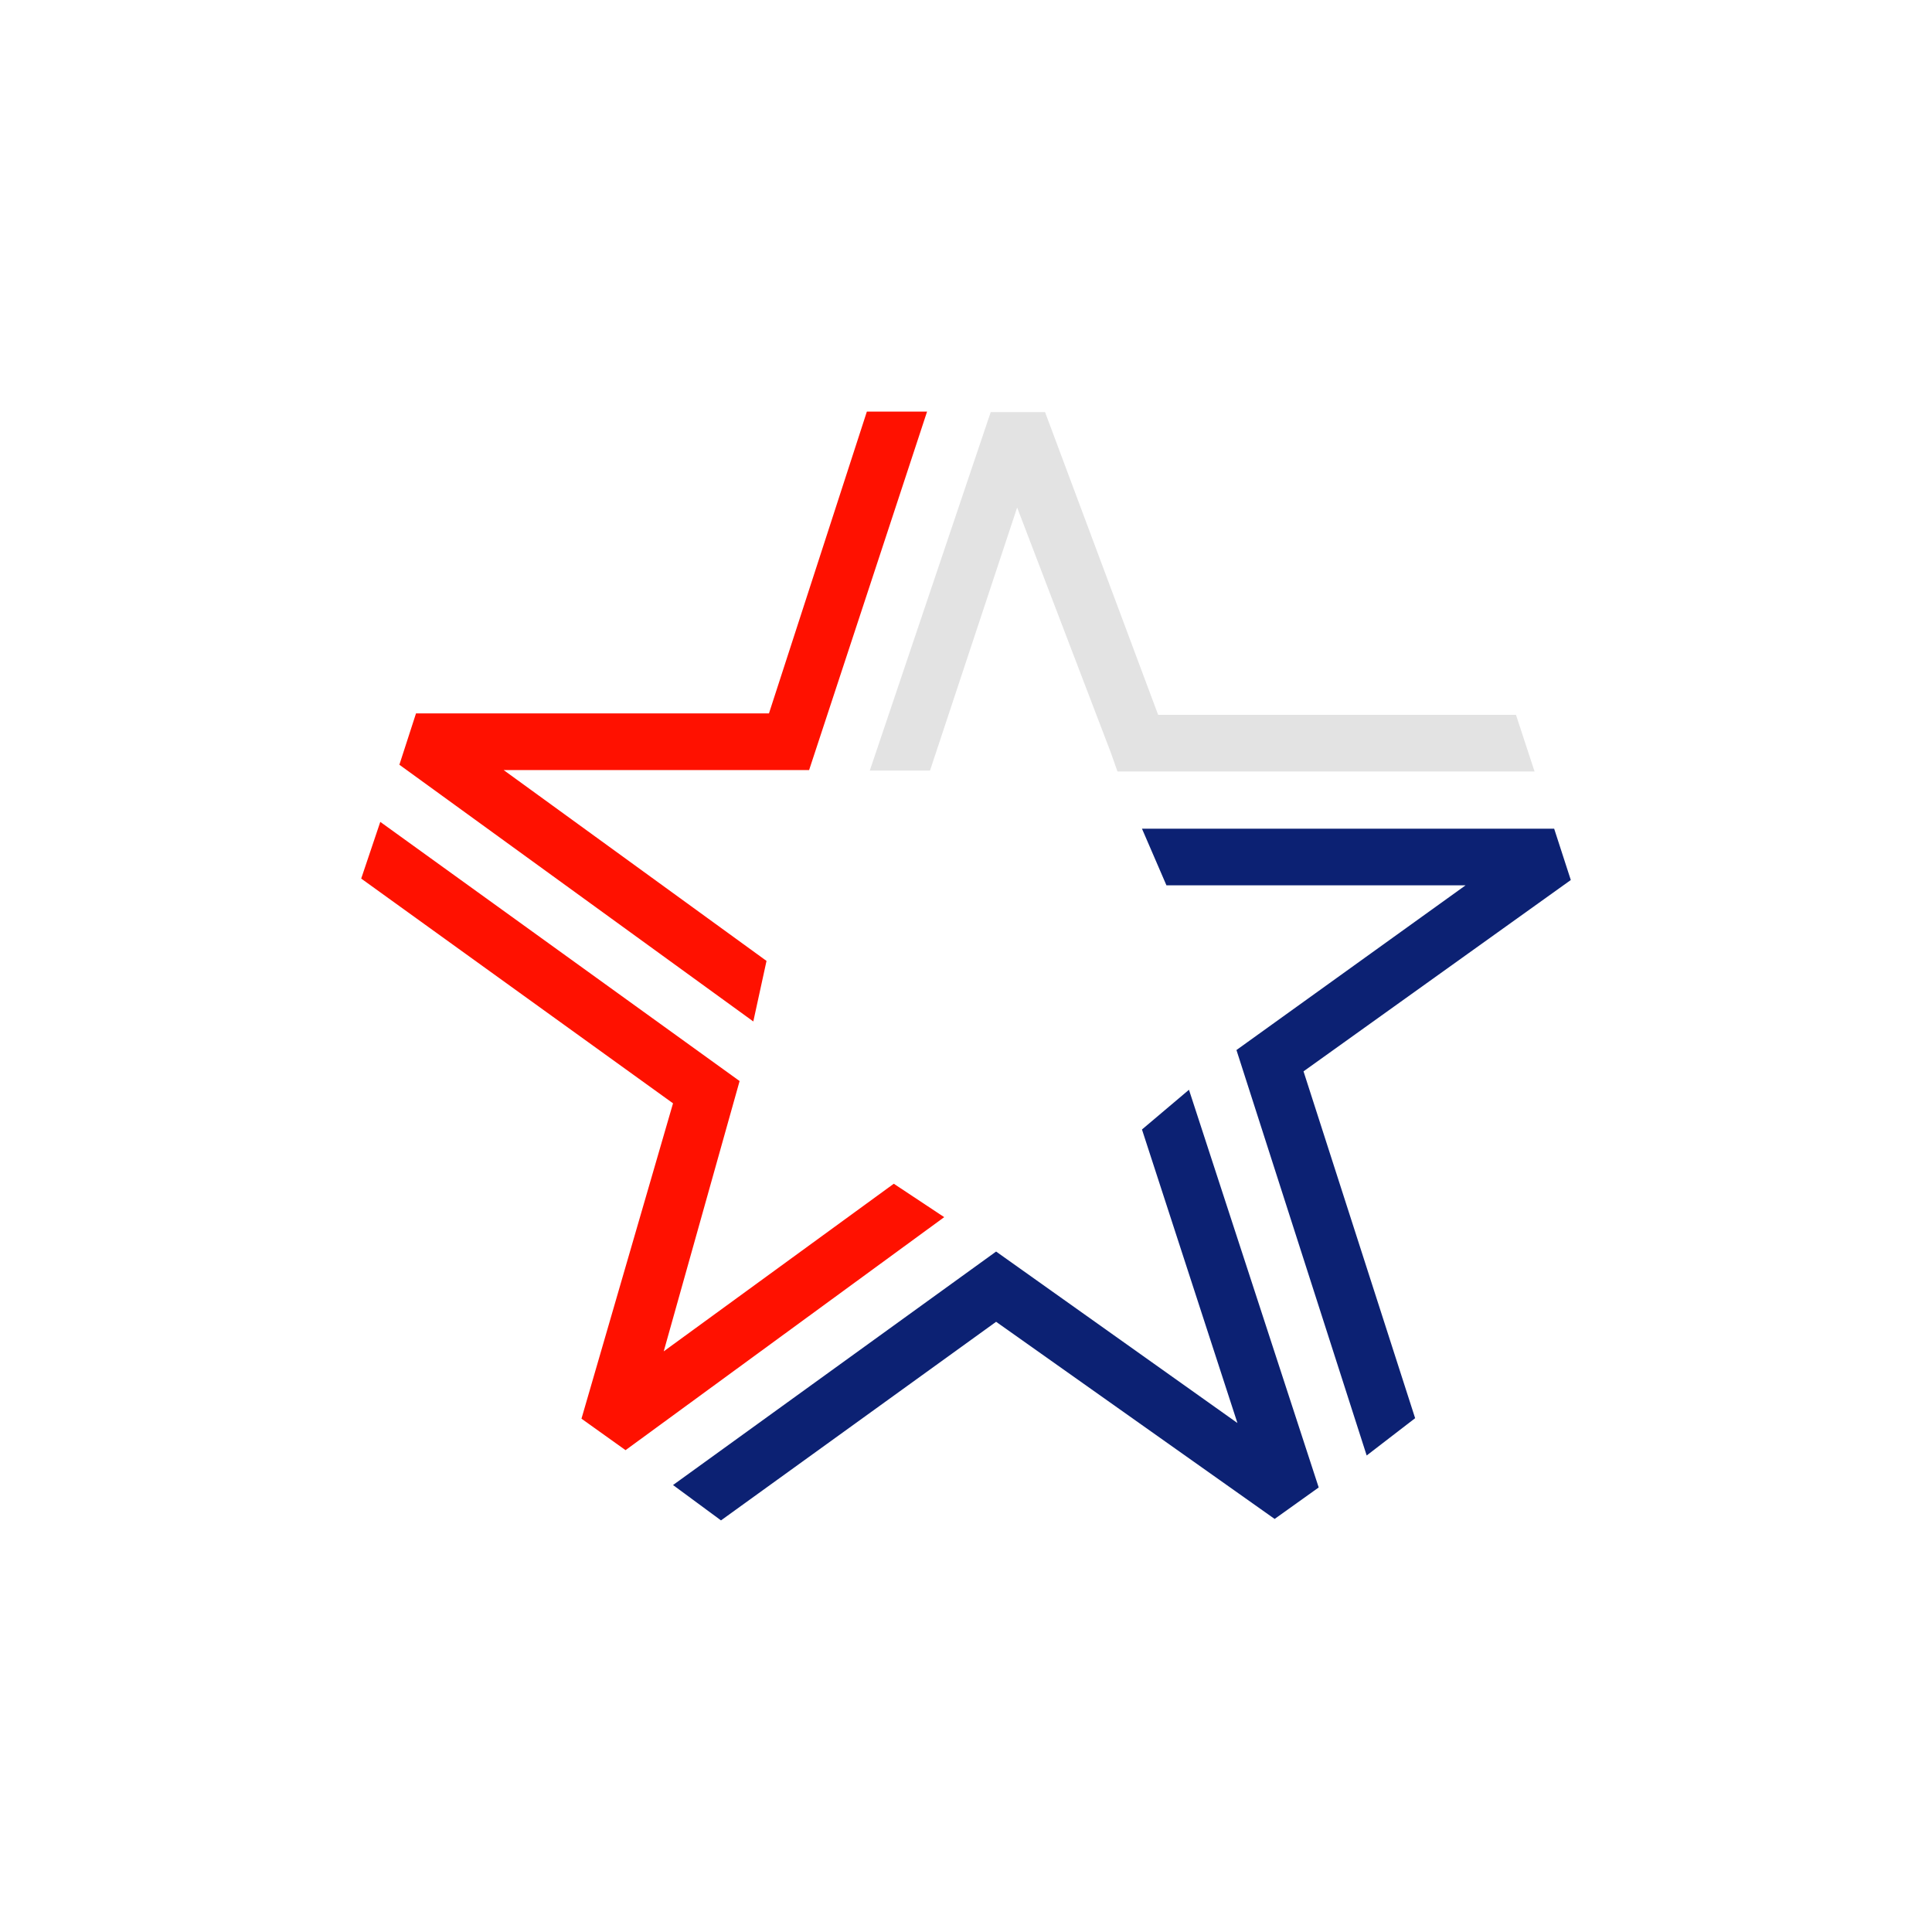 <?xml version="1.0" encoding="UTF-8"?> <svg xmlns="http://www.w3.org/2000/svg" width="230" height="230" viewBox="0 0 230 230" fill="none"><rect width="230" height="230" fill="white"></rect><g clip-path="url(#clip0_6_252)"><path d="M110.716 91.731L121.089 60.418L132.22 89.541L133.035 91.847H182.687L180.473 85.099H137.874L124.41 49.059H117.942L103.548 91.731H110.716Z" fill="#E3E3E3"></path><path d="M91.252 114.395L59.957 91.674H96.323L110.366 49H103.198L91.544 84.926H49.526L47.545 91.04L89.679 121.603L91.252 114.395Z" fill="#FF1100"></path><path d="M106.404 140.921L79.015 160.875L88.048 128.696L45.272 97.844L43 104.592L80.122 131.348L69.223 168.89L74.469 172.638L112.406 144.899L106.404 140.921Z" fill="#FF1100"></path><path d="M141.544 129.734L135.949 134.463L147.313 169.408L118.584 148.994L80.122 176.79L85.833 181L118.584 157.356L151.743 180.826L156.988 177.078L141.544 129.734Z" fill="#0C2173"></path><path d="M187 104.764L185.018 98.652H135.949L138.863 105.398H174.47L147.197 125.005L162.699 173.272L168.468 168.832L155.181 127.542L187 104.764Z" fill="#0C2173"></path></g><defs><clipPath id="clip0_6_252"><rect width="144" height="132" fill="white" transform="translate(43 49)"></rect></clipPath></defs></svg> 